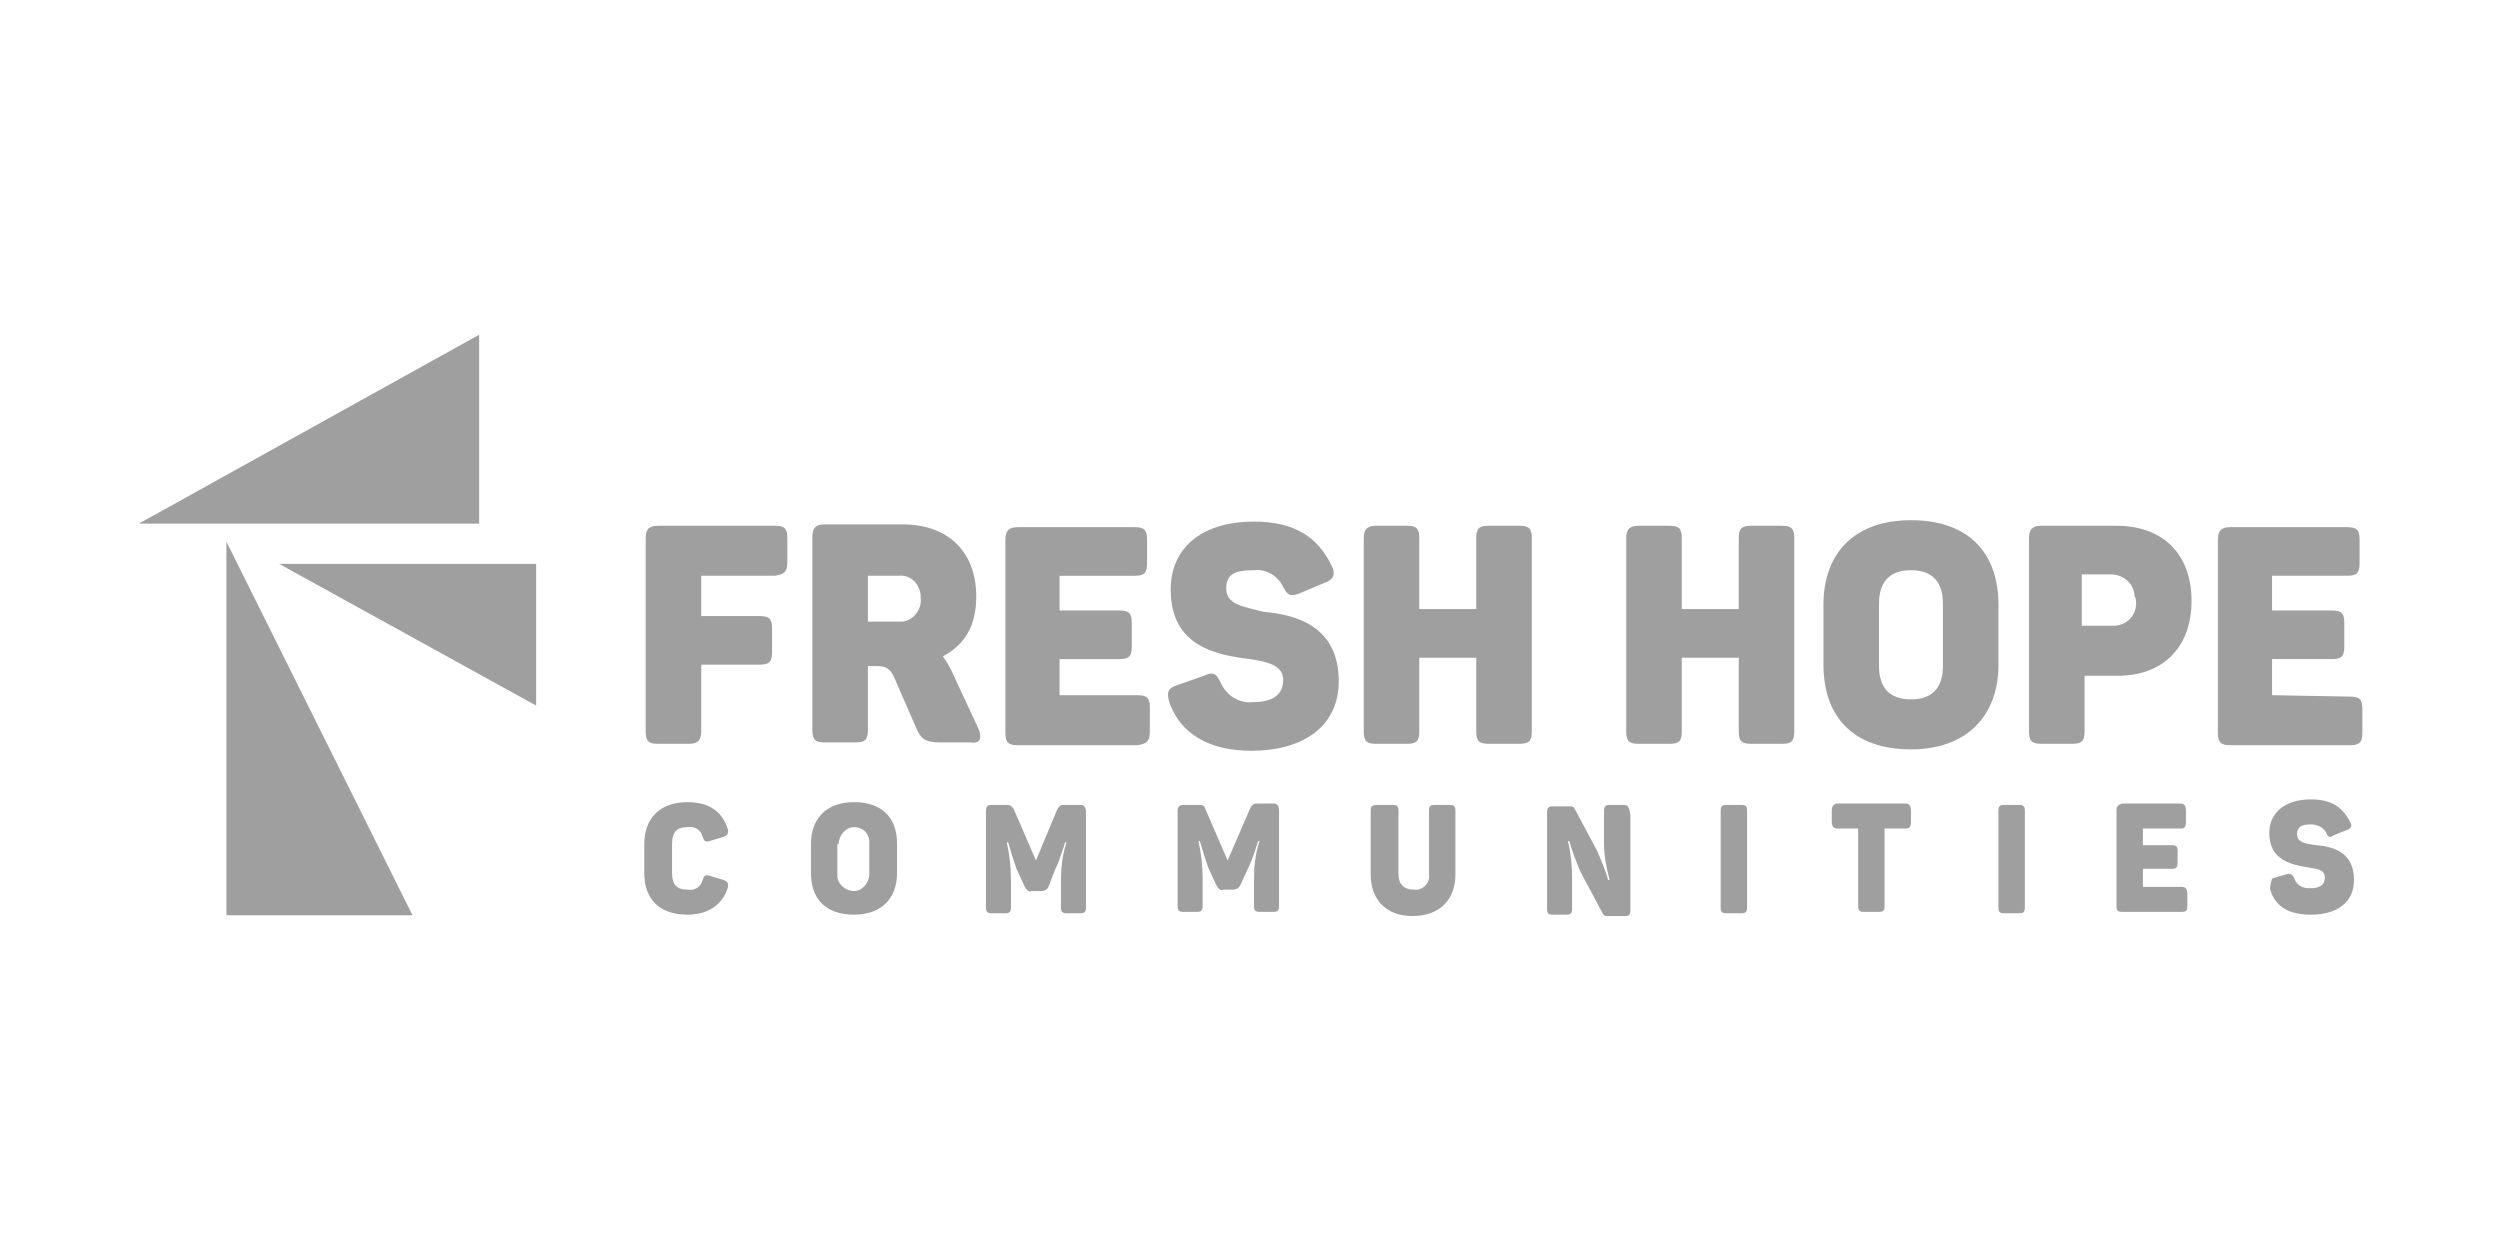 <?xml version="1.0" encoding="UTF-8"?>
<svg xmlns="http://www.w3.org/2000/svg" xmlns:xlink="http://www.w3.org/1999/xlink" version="1.1" id="Layer_1" x="0px" y="0px" viewBox="0 0 180 90" style="enable-background:new 0 0 180 90;" xml:space="preserve">
<style type="text/css">
	.st0{fill:#9F9F9F;}
</style>
<g transform="translate(-190.7 -403.31)">
	<g transform="translate(246.289 421.865)">
		<path class="st0" d="M107.9,45.6c0.4,1.2,1.4,1.7,2.9,1.7c1.9,0,3.1-0.9,3.1-2.5c0-2-1.5-2.4-2.7-2.5c-0.8-0.1-1.4-0.2-1.4-0.8    c0-0.5,0.3-0.7,1-0.7c0.4,0,0.9,0.2,1.1,0.6c0.1,0.3,0.3,0.4,0.5,0.2l1-0.4c0.3-0.1,0.4-0.3,0.2-0.6c-0.5-1-1.3-1.6-2.8-1.6    c-1.9,0-3,1-3,2.4c0,2,1.6,2.3,2.8,2.5c0.7,0.1,1.2,0.2,1.2,0.7c0,0.6-0.4,0.8-1.1,0.8c-0.5,0-0.9-0.2-1.1-0.7    c-0.1-0.3-0.3-0.4-0.6-0.3l-1,0.3C107.9,45.1,107.8,45.3,107.9,45.6 M96.8,39.8v6.9c0,0.3,0.1,0.4,0.4,0.4h4.3    c0.3,0,0.4-0.1,0.4-0.4v-0.9c0-0.3-0.1-0.5-0.4-0.5h-2.8v-1.3h2.1c0.3,0,0.4-0.1,0.4-0.5v-0.8c0-0.3-0.1-0.4-0.4-0.4h-2.1v-1.2    h2.7c0.3,0,0.4-0.1,0.4-0.5v-0.8c0-0.3-0.1-0.5-0.4-0.5h-4.2C96.9,39.4,96.8,39.5,96.8,39.8 M76.3,39.8v0.8c0,0.3,0.1,0.5,0.4,0.5    h1.5v5.6c0,0.3,0.1,0.4,0.4,0.4h1.1c0.3,0,0.4-0.1,0.4-0.4v-5.6h1.5c0.3,0,0.4-0.1,0.4-0.5v-0.8c0-0.3-0.1-0.5-0.4-0.5h-5    C76.4,39.4,76.3,39.5,76.3,39.8 M68.3,39.8v7c0,0.3,0.1,0.4,0.4,0.4h1.1c0.3,0,0.4-0.1,0.4-0.4v-7c0-0.3-0.1-0.4-0.4-0.4h-1.1    C68.4,39.4,68.3,39.5,68.3,39.8 M43.1,39.8v4.6c0,1.8,1.1,3,3,3c2,0,3.1-1.2,3.1-3v-4.6c0-0.3-0.1-0.4-0.4-0.4h-1.1    c-0.3,0-0.4,0.1-0.4,0.4v4.6c0.1,0.5-0.3,1-0.8,1.1c-0.1,0-0.2,0-0.3,0c-0.7,0-1.1-0.4-1.1-1.1v-4.6c0-0.3-0.1-0.4-0.4-0.4h-1.1    C43.2,39.4,43.1,39.5,43.1,39.8 M29.2,39.8v6.9c0,0.3,0.1,0.4,0.4,0.4h1c0.3,0,0.4-0.1,0.4-0.4v-2c0-0.9-0.1-1.8-0.3-2.7h0.1    c0.2,0.7,0.4,1.3,0.6,1.9l0.6,1.3c0.1,0.2,0.3,0.4,0.5,0.3h0.7c0.2,0,0.4-0.1,0.5-0.3l0.6-1.3c0.3-0.6,0.5-1.3,0.7-1.9h0.1    c-0.3,0.9-0.4,1.8-0.4,2.7v2c0,0.3,0.1,0.4,0.4,0.4h1c0.3,0,0.4-0.1,0.4-0.4v-6.9c0-0.3-0.1-0.5-0.4-0.5h-1.1    c-0.3,0-0.4,0-0.6,0.4l-1.6,3.7l-1.6-3.7c-0.1-0.3-0.2-0.3-0.6-0.3h-1C29.4,39.4,29.2,39.5,29.2,39.8 M-9.2,42.2v2.1    c0,1.9,1.1,3,3.1,3c1.5,0,2.5-0.7,2.9-1.9c0.1-0.3,0-0.5-0.3-0.6l-1-0.3c-0.3-0.1-0.4,0-0.5,0.3c-0.1,0.5-0.6,0.8-1.1,0.7    c-0.8,0-1.1-0.4-1.1-1.2v-2.1c0-0.9,0.4-1.2,1.1-1.2c0.5-0.1,1,0.2,1.1,0.7c0.1,0.3,0.2,0.4,0.5,0.3l1-0.3    c0.3-0.1,0.4-0.3,0.3-0.6c-0.4-1.2-1.3-1.9-2.9-1.9C-8.1,39.2-9.2,40.4-9.2,42.2 M1.1,21.9v-1.7c0-0.7-0.2-0.9-0.9-0.9h-8.4    c-0.6,0-0.9,0.2-0.9,0.9v13.9c0,0.7,0.2,0.9,0.9,0.9H-6c0.6,0,0.9-0.2,0.9-0.9v-4.8h4.2c0.7,0,0.9-0.2,0.9-0.9v-1.7    c0-0.7-0.2-0.9-0.9-0.9h-4.2v-2.9h5.3C0.9,22.8,1.1,22.6,1.1,21.9 M4.8,42.2c0-0.6,0.5-1.2,1.1-1.2C6.5,41,7,41.4,7,42.1    c0,0,0,0.1,0,0.1v2.2c0,0.6-0.5,1.2-1.1,1.2c-0.6,0-1.2-0.5-1.2-1.1c0,0,0-0.1,0-0.1V42.2z M2.8,42.2v2.1c0,1.9,1.1,3,3.1,3    s3.1-1.2,3.1-3v-2.1c0-1.9-1.1-3-3.1-3S2.8,40.4,2.8,42.2 M10.7,24.5c0.1,0.8-0.5,1.6-1.3,1.7c-0.1,0-0.2,0-0.3,0H6.9v-3.3h2.2    c0.8-0.1,1.5,0.5,1.6,1.4C10.7,24.3,10.7,24.4,10.7,24.5 M14.9,34l-2-4.3c-0.2-0.4-0.4-0.7-0.6-1c1.5-0.8,2.4-2.1,2.4-4.3    c0-3.3-2.1-5.2-5.3-5.2H3.8c-0.6,0-0.9,0.2-0.9,0.9v13.9c0,0.7,0.2,0.9,0.9,0.9H6c0.7,0,0.9-0.2,0.9-0.9v-4.6h0.6    c0.9,0,1.1,0.3,1.5,1.3l1.4,3.2c0.3,0.7,0.6,1,1.7,1h2.2C15,35,15.1,34.6,14.9,34 M16.8,39.4h-1c-0.3,0-0.4,0.1-0.4,0.5v6.9    c0,0.3,0.1,0.4,0.4,0.4h1c0.3,0,0.4-0.1,0.4-0.4v-2c0-0.9-0.1-1.8-0.3-2.7H17c0.2,0.7,0.4,1.3,0.6,1.9l0.6,1.3    c0.1,0.2,0.3,0.4,0.5,0.3h0.7c0.2,0,0.4-0.1,0.5-0.3l0.5-1.3c0.3-0.6,0.5-1.3,0.7-1.9h0.1c-0.3,0.9-0.4,1.8-0.4,2.7v2    c0,0.3,0.1,0.4,0.4,0.4h1c0.3,0,0.4-0.1,0.4-0.4v-6.9c0-0.3-0.1-0.5-0.4-0.5h-1.1c-0.3,0-0.4,0-0.6,0.4L19,43.4l-1.6-3.7    C17.2,39.4,17.1,39.4,16.8,39.4 M27.2,34.1v-1.7c0-0.7-0.2-0.9-0.9-0.9h-5.6v-2.6h4.3c0.7,0,0.9-0.2,0.9-0.9v-1.7    c0-0.7-0.2-0.9-0.9-0.9h-4.3v-2.5h5.4c0.7,0,0.9-0.2,0.9-0.9v-1.7c0-0.7-0.2-0.9-0.9-0.9h-8.4c-0.6,0-0.9,0.2-0.9,0.9v13.9    c0,0.7,0.2,0.9,0.9,0.9h8.6C27,35,27.2,34.8,27.2,34.1 M32.7,23.8c0-1,0.6-1.3,2-1.3c0.9-0.1,1.7,0.4,2.1,1.2    c0.3,0.6,0.5,0.7,1.1,0.5l1.9-0.8c0.6-0.2,0.8-0.6,0.5-1.2c-1-2.1-2.7-3.2-5.6-3.2c-3.9,0-6,2-6,4.9c0,4.1,3.3,4.7,5.7,5    c1.4,0.2,2.4,0.5,2.4,1.5c0,1.1-0.8,1.6-2.2,1.6c-1,0.1-1.9-0.5-2.3-1.4c-0.3-0.7-0.6-0.8-1.2-0.5l-2,0.7    c-0.6,0.2-0.7,0.5-0.5,1.2c0.8,2.3,2.9,3.5,5.9,3.5c3.8,0,6.3-1.8,6.3-5c0-4-3.1-4.8-5.4-5C33.9,25.1,32.7,25,32.7,23.8     M54.7,34.1V20.2c0-0.7-0.2-0.9-0.9-0.9h-2.2c-0.7,0-0.9,0.2-0.9,0.9v5.1h-4.1v-5.1c0-0.7-0.2-0.9-0.9-0.9h-2.2    c-0.6,0-0.9,0.2-0.9,0.9v13.9c0,0.7,0.2,0.9,0.9,0.9h2.2c0.7,0,0.9-0.2,0.9-0.9v-5.3h4.1v5.3c0,0.7,0.2,0.9,0.9,0.9h2.2    C54.5,35,54.7,34.8,54.7,34.1 M61.3,39.4h-1c-0.3,0-0.4,0.1-0.4,0.5v2.3c0,0.9,0.2,1.8,0.4,2.6h-0.1c-0.2-0.7-0.5-1.4-0.8-2.1    l-1.6-3c-0.1-0.2-0.2-0.2-0.4-0.2h-1.2c-0.3,0-0.4,0.1-0.4,0.5v6.9c0,0.3,0.1,0.4,0.4,0.4h1c0.3,0,0.4-0.1,0.4-0.4v-2.3    c0-0.9-0.1-1.8-0.3-2.6h0.1c0.2,0.7,0.5,1.5,0.8,2.2l1.6,3c0.1,0.2,0.2,0.2,0.4,0.2h1.2c0.3,0,0.4-0.1,0.4-0.4v-6.9    C61.7,39.5,61.6,39.4,61.3,39.4 M73.6,34.1V20.2c0-0.7-0.2-0.9-0.9-0.9h-2.2c-0.7,0-0.9,0.2-0.9,0.9v5.1h-4.1v-5.1    c0-0.7-0.2-0.9-0.9-0.9h-2.2c-0.6,0-0.9,0.2-0.9,0.9v13.9c0,0.7,0.2,0.9,0.9,0.9h2.2c0.7,0,0.9-0.2,0.9-0.9v-5.3h4.1v5.3    c0,0.7,0.2,0.9,0.9,0.9h2.2C73.4,35,73.6,34.8,73.6,34.1 M84.3,29.4c0,1.6-0.8,2.4-2.3,2.4s-2.3-0.8-2.3-2.4v-4.5    c0-1.6,0.8-2.4,2.3-2.4s2.3,0.8,2.3,2.4V29.4z M88.3,29.3V25c0-3.8-2.2-6.1-6.3-6.1c-4,0-6.3,2.3-6.3,6.1v4.3    c0,3.8,2.2,6.1,6.3,6.1C86,35.4,88.3,33,88.3,29.3 M90.2,46.8v-7c0-0.3-0.1-0.4-0.4-0.4h-1.1c-0.3,0-0.4,0.1-0.4,0.4v7    c0,0.3,0.1,0.4,0.4,0.4h1.1C90.1,47.2,90.2,47.1,90.2,46.8 M98.2,24.7c0.1,0.9-0.5,1.7-1.5,1.8c-0.1,0-0.2,0-0.3,0h-2.1v-3.7h2.1    c0.9,0,1.7,0.7,1.7,1.6C98.2,24.5,98.2,24.6,98.2,24.7 M102.2,24.7c0-3.4-2.1-5.4-5.4-5.4h-5.4c-0.6,0-0.9,0.2-0.9,0.9v13.9    c0,0.7,0.2,0.9,0.9,0.9h2.2c0.7,0,0.9-0.2,0.9-0.9v-4h2.4C100.1,30.1,102.2,28.1,102.2,24.7 M108,31.5v-2.6h4.3    c0.7,0,0.9-0.2,0.9-0.9v-1.7c0-0.7-0.2-0.9-0.9-0.9H108v-2.5h5.4c0.7,0,0.9-0.2,0.9-0.9v-1.7c0-0.7-0.2-0.9-0.9-0.9h-8.4    c-0.6,0-0.9,0.2-0.9,0.9v13.9c0,0.7,0.2,0.9,0.9,0.9h8.6c0.7,0,0.9-0.2,0.9-0.9v-1.7c0-0.7-0.2-0.9-0.9-0.9L108,31.5L108,31.5z"></path>
	</g>
	<g transform="translate(190.7 403.31)">
		<path class="st0" d="M20.1,40.6l18.5,10.2V40.6H20.1z M16.3,65.9h13.4L16.3,39V65.9z M10,37.7h24.5V24.1L10,37.7z"></path>
	</g>
</g>
</svg>
